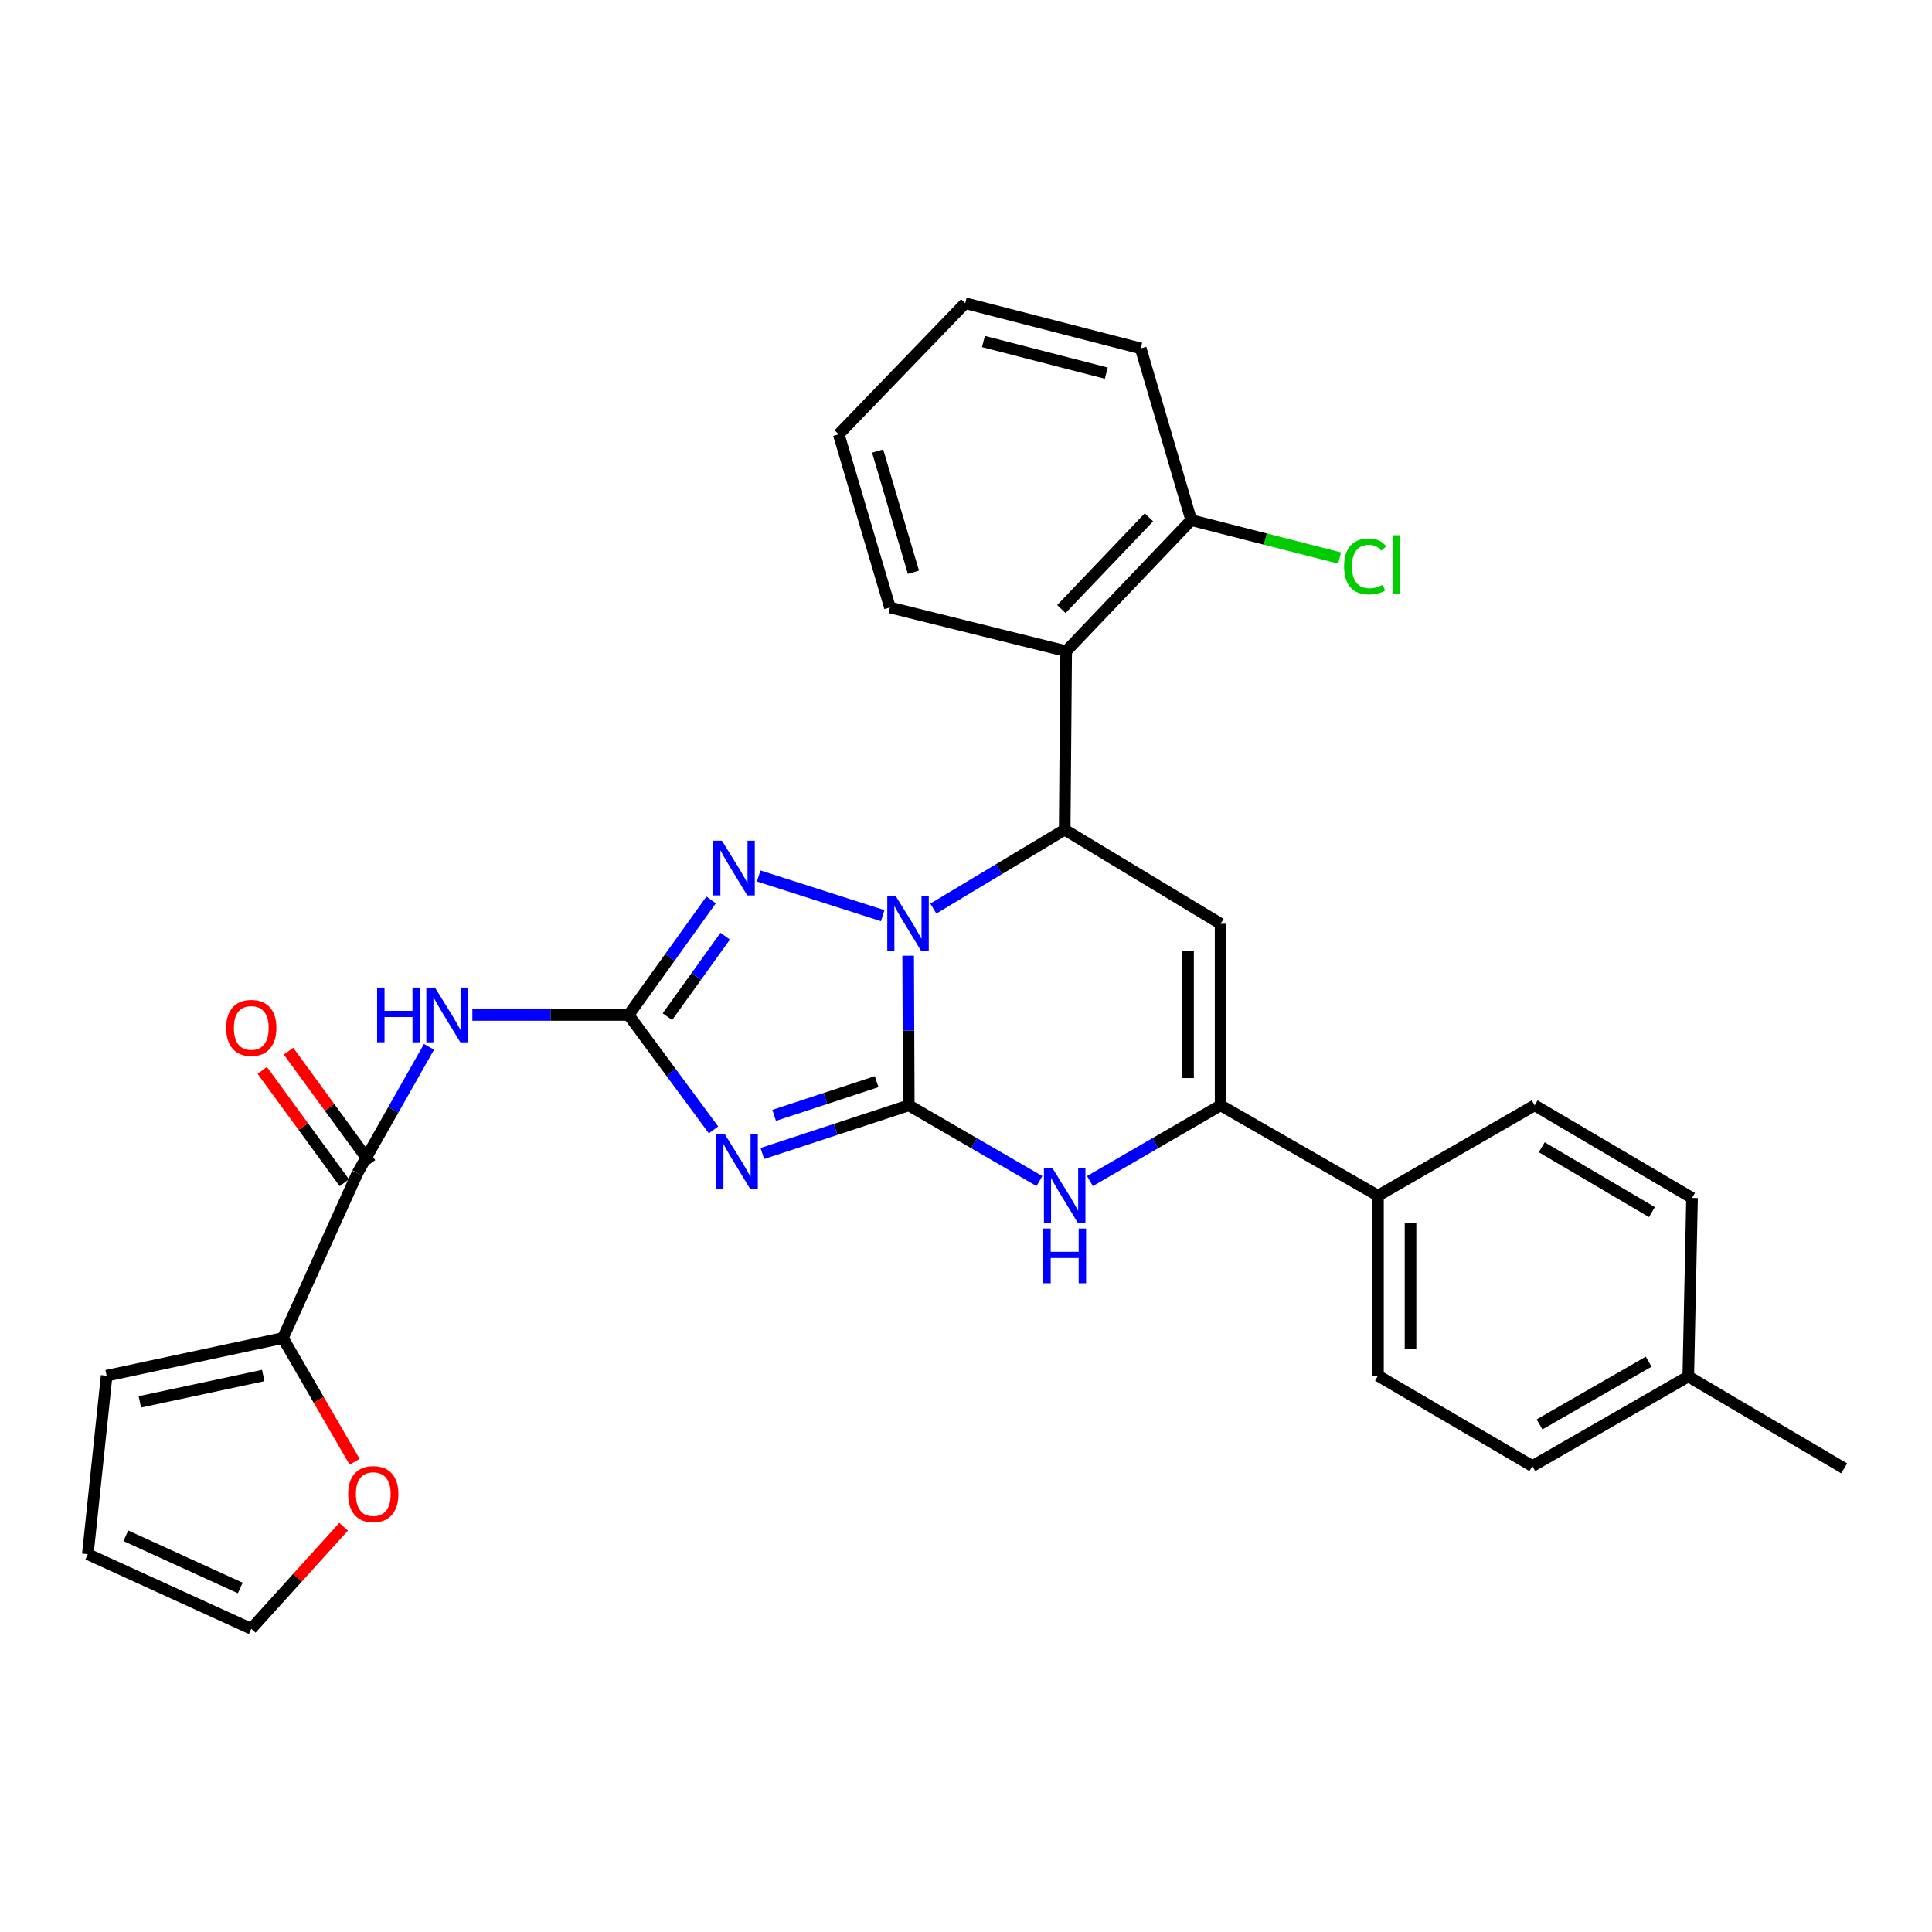 <?xml version='1.0' encoding='iso-8859-1'?>
<svg version='1.1' baseProfile='full'
              xmlns='http://www.w3.org/2000/svg'
                      xmlns:rdkit='http://www.rdkit.org/xml'
                      xmlns:xlink='http://www.w3.org/1999/xlink'
                  xml:space='preserve'
width='1000px' height='1000px' viewBox='0 0 1000 1000'>
<!-- END OF HEADER -->
<rect style='opacity:1.0;fill:#FFFFFF;stroke:none' width='1000' height='1000' x='0' y='0'> </rect>
<path class='bond-0' d='M 470.382,572.113 L 470.22,533.385' style='fill:none;fill-rule:evenodd;stroke:#000000;stroke-width:6px;stroke-linecap:butt;stroke-linejoin:miter;stroke-opacity:1' />
<path class='bond-0' d='M 470.22,533.385 L 470.058,494.658' style='fill:none;fill-rule:evenodd;stroke:#0000FF;stroke-width:6px;stroke-linecap:butt;stroke-linejoin:miter;stroke-opacity:1' />
<path class='bond-1' d='M 470.382,572.113 L 432.485,584.579' style='fill:none;fill-rule:evenodd;stroke:#000000;stroke-width:6px;stroke-linecap:butt;stroke-linejoin:miter;stroke-opacity:1' />
<path class='bond-1' d='M 432.485,584.579 L 394.588,597.045' style='fill:none;fill-rule:evenodd;stroke:#0000FF;stroke-width:6px;stroke-linecap:butt;stroke-linejoin:miter;stroke-opacity:1' />
<path class='bond-1' d='M 453.749,559.852 L 427.222,568.578' style='fill:none;fill-rule:evenodd;stroke:#000000;stroke-width:6px;stroke-linecap:butt;stroke-linejoin:miter;stroke-opacity:1' />
<path class='bond-1' d='M 427.222,568.578 L 400.694,577.304' style='fill:none;fill-rule:evenodd;stroke:#0000FF;stroke-width:6px;stroke-linecap:butt;stroke-linejoin:miter;stroke-opacity:1' />
<path class='bond-6' d='M 470.382,572.113 L 504.193,591.714' style='fill:none;fill-rule:evenodd;stroke:#000000;stroke-width:6px;stroke-linecap:butt;stroke-linejoin:miter;stroke-opacity:1' />
<path class='bond-6' d='M 504.193,591.714 L 538.004,611.315' style='fill:none;fill-rule:evenodd;stroke:#0000FF;stroke-width:6px;stroke-linecap:butt;stroke-linejoin:miter;stroke-opacity:1' />
<path class='bond-3' d='M 483.094,470.279 L 517.085,449.864' style='fill:none;fill-rule:evenodd;stroke:#0000FF;stroke-width:6px;stroke-linecap:butt;stroke-linejoin:miter;stroke-opacity:1' />
<path class='bond-3' d='M 517.085,449.864 L 551.076,429.45' style='fill:none;fill-rule:evenodd;stroke:#000000;stroke-width:6px;stroke-linecap:butt;stroke-linejoin:miter;stroke-opacity:1' />
<path class='bond-4' d='M 456.885,473.954 L 392.688,453.402' style='fill:none;fill-rule:evenodd;stroke:#0000FF;stroke-width:6px;stroke-linecap:butt;stroke-linejoin:miter;stroke-opacity:1' />
<path class='bond-2' d='M 369.304,584.824 L 347.328,555.073' style='fill:none;fill-rule:evenodd;stroke:#0000FF;stroke-width:6px;stroke-linecap:butt;stroke-linejoin:miter;stroke-opacity:1' />
<path class='bond-2' d='M 347.328,555.073 L 325.352,525.323' style='fill:none;fill-rule:evenodd;stroke:#000000;stroke-width:6px;stroke-linecap:butt;stroke-linejoin:miter;stroke-opacity:1' />
<path class='bond-8' d='M 325.352,525.323 L 284.924,525.323' style='fill:none;fill-rule:evenodd;stroke:#000000;stroke-width:6px;stroke-linecap:butt;stroke-linejoin:miter;stroke-opacity:1' />
<path class='bond-8' d='M 284.924,525.323 L 244.496,525.323' style='fill:none;fill-rule:evenodd;stroke:#0000FF;stroke-width:6px;stroke-linecap:butt;stroke-linejoin:miter;stroke-opacity:1' />
<path class='bond-30' d='M 325.352,525.323 L 346.716,495.57' style='fill:none;fill-rule:evenodd;stroke:#000000;stroke-width:6px;stroke-linecap:butt;stroke-linejoin:miter;stroke-opacity:1' />
<path class='bond-30' d='M 346.716,495.57 L 368.08,465.816' style='fill:none;fill-rule:evenodd;stroke:#0000FF;stroke-width:6px;stroke-linecap:butt;stroke-linejoin:miter;stroke-opacity:1' />
<path class='bond-30' d='M 345.444,526.221 L 360.399,505.394' style='fill:none;fill-rule:evenodd;stroke:#000000;stroke-width:6px;stroke-linecap:butt;stroke-linejoin:miter;stroke-opacity:1' />
<path class='bond-30' d='M 360.399,505.394 L 375.354,484.567' style='fill:none;fill-rule:evenodd;stroke:#0000FF;stroke-width:6px;stroke-linecap:butt;stroke-linejoin:miter;stroke-opacity:1' />
<path class='bond-10' d='M 551.076,429.45 L 551.843,337.049' style='fill:none;fill-rule:evenodd;stroke:#000000;stroke-width:6px;stroke-linecap:butt;stroke-linejoin:miter;stroke-opacity:1' />
<path class='bond-31' d='M 551.076,429.45 L 631.779,478.149' style='fill:none;fill-rule:evenodd;stroke:#000000;stroke-width:6px;stroke-linecap:butt;stroke-linejoin:miter;stroke-opacity:1' />
<path class='bond-5' d='M 631.779,478.149 L 631.779,572.113' style='fill:none;fill-rule:evenodd;stroke:#000000;stroke-width:6px;stroke-linecap:butt;stroke-linejoin:miter;stroke-opacity:1' />
<path class='bond-5' d='M 614.935,492.244 L 614.935,558.018' style='fill:none;fill-rule:evenodd;stroke:#000000;stroke-width:6px;stroke-linecap:butt;stroke-linejoin:miter;stroke-opacity:1' />
<path class='bond-7' d='M 564.148,611.316 L 597.964,591.714' style='fill:none;fill-rule:evenodd;stroke:#0000FF;stroke-width:6px;stroke-linecap:butt;stroke-linejoin:miter;stroke-opacity:1' />
<path class='bond-7' d='M 597.964,591.714 L 631.779,572.113' style='fill:none;fill-rule:evenodd;stroke:#000000;stroke-width:6px;stroke-linecap:butt;stroke-linejoin:miter;stroke-opacity:1' />
<path class='bond-12' d='M 631.779,572.113 L 713.24,618.893' style='fill:none;fill-rule:evenodd;stroke:#000000;stroke-width:6px;stroke-linecap:butt;stroke-linejoin:miter;stroke-opacity:1' />
<path class='bond-9' d='M 222.052,541.835 L 203.536,574.52' style='fill:none;fill-rule:evenodd;stroke:#0000FF;stroke-width:6px;stroke-linecap:butt;stroke-linejoin:miter;stroke-opacity:1' />
<path class='bond-9' d='M 203.536,574.52 L 185.02,607.205' style='fill:none;fill-rule:evenodd;stroke:#000000;stroke-width:6px;stroke-linecap:butt;stroke-linejoin:miter;stroke-opacity:1' />
<path class='bond-11' d='M 185.02,607.205 L 146.418,692.569' style='fill:none;fill-rule:evenodd;stroke:#000000;stroke-width:6px;stroke-linecap:butt;stroke-linejoin:miter;stroke-opacity:1' />
<path class='bond-15' d='M 191.821,602.238 L 170.582,573.159' style='fill:none;fill-rule:evenodd;stroke:#000000;stroke-width:6px;stroke-linecap:butt;stroke-linejoin:miter;stroke-opacity:1' />
<path class='bond-15' d='M 170.582,573.159 L 149.343,544.08' style='fill:none;fill-rule:evenodd;stroke:#FF0000;stroke-width:6px;stroke-linecap:butt;stroke-linejoin:miter;stroke-opacity:1' />
<path class='bond-15' d='M 178.218,612.173 L 156.98,583.094' style='fill:none;fill-rule:evenodd;stroke:#000000;stroke-width:6px;stroke-linecap:butt;stroke-linejoin:miter;stroke-opacity:1' />
<path class='bond-15' d='M 156.98,583.094 L 135.741,554.015' style='fill:none;fill-rule:evenodd;stroke:#FF0000;stroke-width:6px;stroke-linecap:butt;stroke-linejoin:miter;stroke-opacity:1' />
<path class='bond-14' d='M 551.843,337.049 L 616.572,269.223' style='fill:none;fill-rule:evenodd;stroke:#000000;stroke-width:6px;stroke-linecap:butt;stroke-linejoin:miter;stroke-opacity:1' />
<path class='bond-14' d='M 549.367,315.246 L 594.677,267.767' style='fill:none;fill-rule:evenodd;stroke:#000000;stroke-width:6px;stroke-linecap:butt;stroke-linejoin:miter;stroke-opacity:1' />
<path class='bond-25' d='M 551.843,337.049 L 460.622,314.431' style='fill:none;fill-rule:evenodd;stroke:#000000;stroke-width:6px;stroke-linecap:butt;stroke-linejoin:miter;stroke-opacity:1' />
<path class='bond-13' d='M 146.418,692.569 L 164.985,724.59' style='fill:none;fill-rule:evenodd;stroke:#000000;stroke-width:6px;stroke-linecap:butt;stroke-linejoin:miter;stroke-opacity:1' />
<path class='bond-13' d='M 164.985,724.59 L 183.552,756.611' style='fill:none;fill-rule:evenodd;stroke:#FF0000;stroke-width:6px;stroke-linecap:butt;stroke-linejoin:miter;stroke-opacity:1' />
<path class='bond-16' d='M 146.418,692.569 L 55.196,712.061' style='fill:none;fill-rule:evenodd;stroke:#000000;stroke-width:6px;stroke-linecap:butt;stroke-linejoin:miter;stroke-opacity:1' />
<path class='bond-16' d='M 136.255,711.965 L 72.399,725.61' style='fill:none;fill-rule:evenodd;stroke:#000000;stroke-width:6px;stroke-linecap:butt;stroke-linejoin:miter;stroke-opacity:1' />
<path class='bond-19' d='M 713.24,618.893 L 713.24,712.061' style='fill:none;fill-rule:evenodd;stroke:#000000;stroke-width:6px;stroke-linecap:butt;stroke-linejoin:miter;stroke-opacity:1' />
<path class='bond-19' d='M 730.085,632.868 L 730.085,698.086' style='fill:none;fill-rule:evenodd;stroke:#000000;stroke-width:6px;stroke-linecap:butt;stroke-linejoin:miter;stroke-opacity:1' />
<path class='bond-20' d='M 713.24,618.893 L 794.327,572.113' style='fill:none;fill-rule:evenodd;stroke:#000000;stroke-width:6px;stroke-linecap:butt;stroke-linejoin:miter;stroke-opacity:1' />
<path class='bond-17' d='M 177.855,790.231 L 153.957,816.643' style='fill:none;fill-rule:evenodd;stroke:#FF0000;stroke-width:6px;stroke-linecap:butt;stroke-linejoin:miter;stroke-opacity:1' />
<path class='bond-17' d='M 153.957,816.643 L 130.06,843.054' style='fill:none;fill-rule:evenodd;stroke:#000000;stroke-width:6px;stroke-linecap:butt;stroke-linejoin:miter;stroke-opacity:1' />
<path class='bond-21' d='M 616.572,269.223 L 654.972,279.024' style='fill:none;fill-rule:evenodd;stroke:#000000;stroke-width:6px;stroke-linecap:butt;stroke-linejoin:miter;stroke-opacity:1' />
<path class='bond-21' d='M 654.972,279.024 L 693.372,288.826' style='fill:none;fill-rule:evenodd;stroke:#00CC00;stroke-width:6px;stroke-linecap:butt;stroke-linejoin:miter;stroke-opacity:1' />
<path class='bond-26' d='M 616.572,269.223 L 590.436,180.331' style='fill:none;fill-rule:evenodd;stroke:#000000;stroke-width:6px;stroke-linecap:butt;stroke-linejoin:miter;stroke-opacity:1' />
<path class='bond-18' d='M 55.196,712.061 L 45.455,804.443' style='fill:none;fill-rule:evenodd;stroke:#000000;stroke-width:6px;stroke-linecap:butt;stroke-linejoin:miter;stroke-opacity:1' />
<path class='bond-34' d='M 130.06,843.054 L 45.455,804.443' style='fill:none;fill-rule:evenodd;stroke:#000000;stroke-width:6px;stroke-linecap:butt;stroke-linejoin:miter;stroke-opacity:1' />
<path class='bond-34' d='M 124.363,821.939 L 65.139,794.911' style='fill:none;fill-rule:evenodd;stroke:#000000;stroke-width:6px;stroke-linecap:butt;stroke-linejoin:miter;stroke-opacity:1' />
<path class='bond-22' d='M 713.24,712.061 L 793.148,758.833' style='fill:none;fill-rule:evenodd;stroke:#000000;stroke-width:6px;stroke-linecap:butt;stroke-linejoin:miter;stroke-opacity:1' />
<path class='bond-23' d='M 794.327,572.113 L 875.798,620.054' style='fill:none;fill-rule:evenodd;stroke:#000000;stroke-width:6px;stroke-linecap:butt;stroke-linejoin:miter;stroke-opacity:1' />
<path class='bond-23' d='M 798.005,593.821 L 855.035,627.38' style='fill:none;fill-rule:evenodd;stroke:#000000;stroke-width:6px;stroke-linecap:butt;stroke-linejoin:miter;stroke-opacity:1' />
<path class='bond-32' d='M 793.148,758.833 L 873.852,712.454' style='fill:none;fill-rule:evenodd;stroke:#000000;stroke-width:6px;stroke-linecap:butt;stroke-linejoin:miter;stroke-opacity:1' />
<path class='bond-32' d='M 796.861,737.271 L 853.353,704.807' style='fill:none;fill-rule:evenodd;stroke:#000000;stroke-width:6px;stroke-linecap:butt;stroke-linejoin:miter;stroke-opacity:1' />
<path class='bond-24' d='M 875.798,620.054 L 873.852,712.454' style='fill:none;fill-rule:evenodd;stroke:#000000;stroke-width:6px;stroke-linecap:butt;stroke-linejoin:miter;stroke-opacity:1' />
<path class='bond-27' d='M 873.852,712.454 L 954.545,760.012' style='fill:none;fill-rule:evenodd;stroke:#000000;stroke-width:6px;stroke-linecap:butt;stroke-linejoin:miter;stroke-opacity:1' />
<path class='bond-28' d='M 460.622,314.431 L 434.129,224.791' style='fill:none;fill-rule:evenodd;stroke:#000000;stroke-width:6px;stroke-linecap:butt;stroke-linejoin:miter;stroke-opacity:1' />
<path class='bond-28' d='M 472.801,296.211 L 454.257,233.463' style='fill:none;fill-rule:evenodd;stroke:#000000;stroke-width:6px;stroke-linecap:butt;stroke-linejoin:miter;stroke-opacity:1' />
<path class='bond-33' d='M 590.436,180.331 L 499.598,156.946' style='fill:none;fill-rule:evenodd;stroke:#000000;stroke-width:6px;stroke-linecap:butt;stroke-linejoin:miter;stroke-opacity:1' />
<path class='bond-33' d='M 572.61,193.136 L 509.024,176.766' style='fill:none;fill-rule:evenodd;stroke:#000000;stroke-width:6px;stroke-linecap:butt;stroke-linejoin:miter;stroke-opacity:1' />
<path class='bond-29' d='M 434.129,224.791 L 499.598,156.946' style='fill:none;fill-rule:evenodd;stroke:#000000;stroke-width:6px;stroke-linecap:butt;stroke-linejoin:miter;stroke-opacity:1' />
<path  class='atom-1' d='M 463.729 463.989
L 473.009 478.989
Q 473.929 480.469, 475.409 483.149
Q 476.889 485.829, 476.969 485.989
L 476.969 463.989
L 480.729 463.989
L 480.729 492.309
L 476.849 492.309
L 466.889 475.909
Q 465.729 473.989, 464.489 471.789
Q 463.289 469.589, 462.929 468.909
L 462.929 492.309
L 459.249 492.309
L 459.249 463.989
L 463.729 463.989
' fill='#0000FF'/>
<path  class='atom-2' d='M 375.249 587.187
L 384.529 602.187
Q 385.449 603.667, 386.929 606.347
Q 388.409 609.027, 388.489 609.187
L 388.489 587.187
L 392.249 587.187
L 392.249 615.507
L 388.369 615.507
L 378.409 599.107
Q 377.249 597.187, 376.009 594.987
Q 374.809 592.787, 374.449 592.107
L 374.449 615.507
L 370.769 615.507
L 370.769 587.187
L 375.249 587.187
' fill='#0000FF'/>
<path  class='atom-5' d='M 373.668 435.157
L 382.948 450.157
Q 383.868 451.637, 385.348 454.317
Q 386.828 456.997, 386.908 457.157
L 386.908 435.157
L 390.668 435.157
L 390.668 463.477
L 386.788 463.477
L 376.828 447.077
Q 375.668 445.157, 374.428 442.957
Q 373.228 440.757, 372.868 440.077
L 372.868 463.477
L 369.188 463.477
L 369.188 435.157
L 373.668 435.157
' fill='#0000FF'/>
<path  class='atom-7' d='M 544.816 604.733
L 554.096 619.733
Q 555.016 621.213, 556.496 623.893
Q 557.976 626.573, 558.056 626.733
L 558.056 604.733
L 561.816 604.733
L 561.816 633.053
L 557.936 633.053
L 547.976 616.653
Q 546.816 614.733, 545.576 612.533
Q 544.376 610.333, 544.016 609.653
L 544.016 633.053
L 540.336 633.053
L 540.336 604.733
L 544.816 604.733
' fill='#0000FF'/>
<path  class='atom-7' d='M 539.996 635.885
L 543.836 635.885
L 543.836 647.925
L 558.316 647.925
L 558.316 635.885
L 562.156 635.885
L 562.156 664.205
L 558.316 664.205
L 558.316 651.125
L 543.836 651.125
L 543.836 664.205
L 539.996 664.205
L 539.996 635.885
' fill='#0000FF'/>
<path  class='atom-9' d='M 195.187 511.163
L 199.027 511.163
L 199.027 523.203
L 213.507 523.203
L 213.507 511.163
L 217.347 511.163
L 217.347 539.483
L 213.507 539.483
L 213.507 526.403
L 199.027 526.403
L 199.027 539.483
L 195.187 539.483
L 195.187 511.163
' fill='#0000FF'/>
<path  class='atom-9' d='M 225.147 511.163
L 234.427 526.163
Q 235.347 527.643, 236.827 530.323
Q 238.307 533.003, 238.387 533.163
L 238.387 511.163
L 242.147 511.163
L 242.147 539.483
L 238.267 539.483
L 228.307 523.083
Q 227.147 521.163, 225.907 518.963
Q 224.707 516.763, 224.347 516.083
L 224.347 539.483
L 220.667 539.483
L 220.667 511.163
L 225.147 511.163
' fill='#0000FF'/>
<path  class='atom-14' d='M 180.208 773.343
Q 180.208 766.543, 183.568 762.743
Q 186.928 758.943, 193.208 758.943
Q 199.488 758.943, 202.848 762.743
Q 206.208 766.543, 206.208 773.343
Q 206.208 780.223, 202.808 784.143
Q 199.408 788.023, 193.208 788.023
Q 186.968 788.023, 183.568 784.143
Q 180.208 780.263, 180.208 773.343
M 193.208 784.823
Q 197.528 784.823, 199.848 781.943
Q 202.208 779.023, 202.208 773.343
Q 202.208 767.783, 199.848 764.983
Q 197.528 762.143, 193.208 762.143
Q 188.888 762.143, 186.528 764.943
Q 184.208 767.743, 184.208 773.343
Q 184.208 779.063, 186.528 781.943
Q 188.888 784.823, 193.208 784.823
' fill='#FF0000'/>
<path  class='atom-16' d='M 117.06 532.038
Q 117.06 525.238, 120.42 521.438
Q 123.78 517.638, 130.06 517.638
Q 136.34 517.638, 139.7 521.438
Q 143.06 525.238, 143.06 532.038
Q 143.06 538.918, 139.66 542.838
Q 136.26 546.718, 130.06 546.718
Q 123.82 546.718, 120.42 542.838
Q 117.06 538.958, 117.06 532.038
M 130.06 543.518
Q 134.38 543.518, 136.7 540.638
Q 139.06 537.718, 139.06 532.038
Q 139.06 526.478, 136.7 523.678
Q 134.38 520.838, 130.06 520.838
Q 125.74 520.838, 123.38 523.638
Q 121.06 526.438, 121.06 532.038
Q 121.06 537.758, 123.38 540.638
Q 125.74 543.518, 130.06 543.518
' fill='#FF0000'/>
<path  class='atom-22' d='M 695.695 293.186
Q 695.695 286.146, 698.975 282.466
Q 702.295 278.746, 708.575 278.746
Q 714.415 278.746, 717.535 282.866
L 714.895 285.026
Q 712.615 282.026, 708.575 282.026
Q 704.295 282.026, 702.015 284.906
Q 699.775 287.746, 699.775 293.186
Q 699.775 298.786, 702.095 301.666
Q 704.455 304.546, 709.015 304.546
Q 712.135 304.546, 715.775 302.666
L 716.895 305.666
Q 715.415 306.626, 713.175 307.186
Q 710.935 307.746, 708.455 307.746
Q 702.295 307.746, 698.975 303.986
Q 695.695 300.226, 695.695 293.186
' fill='#00CC00'/>
<path  class='atom-22' d='M 720.975 277.026
L 724.655 277.026
L 724.655 307.386
L 720.975 307.386
L 720.975 277.026
' fill='#00CC00'/>
</svg>
